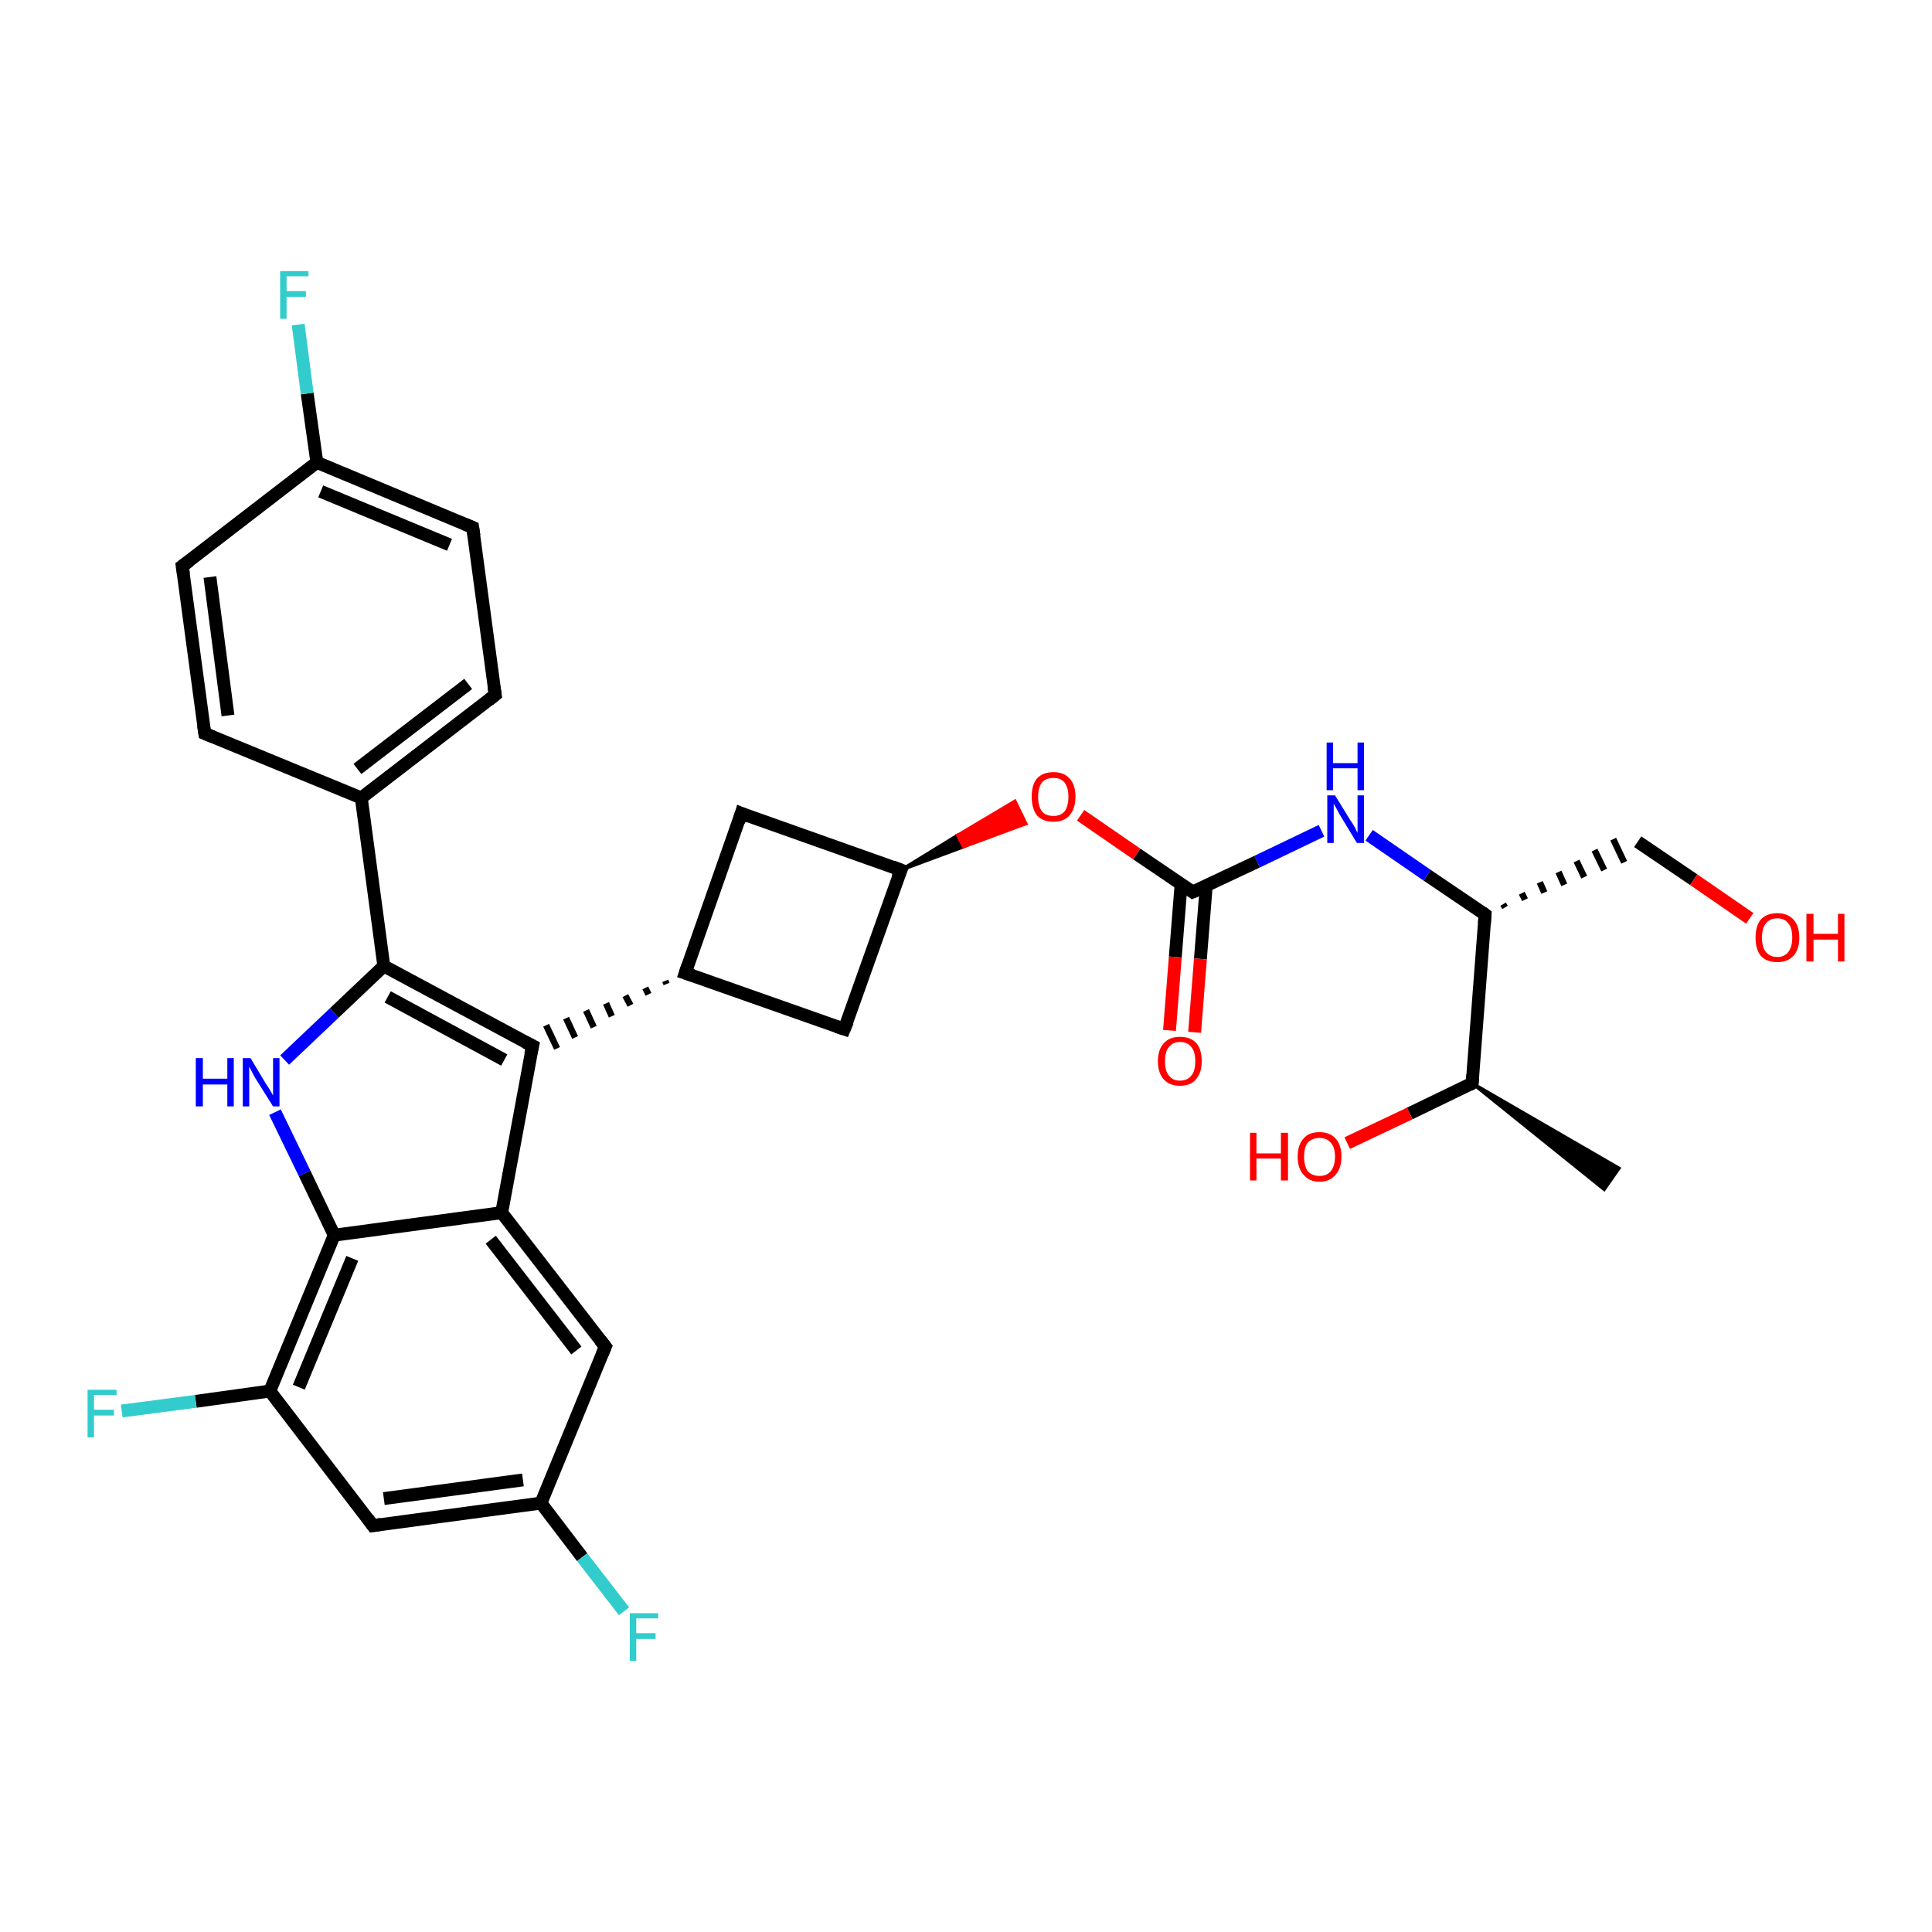 <?xml version='1.0' encoding='iso-8859-1'?>
<svg version='1.1' baseProfile='full'
              xmlns='http://www.w3.org/2000/svg'
                      xmlns:rdkit='http://www.rdkit.org/xml'
                      xmlns:xlink='http://www.w3.org/1999/xlink'
                  xml:space='preserve'
width='300px' height='300px' viewBox='0 0 300 300'>
<!-- END OF HEADER -->
<rect style='opacity:1.0;fill:#FFFFFF;stroke:none' width='300.0' height='300.0' x='0.0' y='0.0'> </rect>
<path class='bond-0 atom-1 atom-0' d='M 228.6,168.2 L 251.4,181.4 L 249.1,184.7 Z' style='fill:#000000;fill-rule:evenodd;fill-opacity:1;stroke:#000000;stroke-width:0.5px;stroke-linecap:butt;stroke-linejoin:miter;stroke-opacity:1;' />
<path class='bond-1 atom-1 atom-2' d='M 228.6,168.2 L 218.9,172.9' style='fill:none;fill-rule:evenodd;stroke:#000000;stroke-width:2.0px;stroke-linecap:butt;stroke-linejoin:miter;stroke-opacity:1' />
<path class='bond-1 atom-1 atom-2' d='M 218.9,172.9 L 209.2,177.5' style='fill:none;fill-rule:evenodd;stroke:#FF0000;stroke-width:2.0px;stroke-linecap:butt;stroke-linejoin:miter;stroke-opacity:1' />
<path class='bond-2 atom-1 atom-3' d='M 228.6,168.2 L 230.6,142.0' style='fill:none;fill-rule:evenodd;stroke:#000000;stroke-width:2.0px;stroke-linecap:butt;stroke-linejoin:miter;stroke-opacity:1' />
<path class='bond-3 atom-3 atom-4' d='M 233.7,140.9 L 233.4,140.4' style='fill:none;fill-rule:evenodd;stroke:#000000;stroke-width:1.0px;stroke-linecap:butt;stroke-linejoin:miter;stroke-opacity:1' />
<path class='bond-3 atom-3 atom-4' d='M 236.8,139.7 L 236.3,138.7' style='fill:none;fill-rule:evenodd;stroke:#000000;stroke-width:1.0px;stroke-linecap:butt;stroke-linejoin:miter;stroke-opacity:1' />
<path class='bond-3 atom-3 atom-4' d='M 239.8,138.6 L 239.1,137.0' style='fill:none;fill-rule:evenodd;stroke:#000000;stroke-width:1.0px;stroke-linecap:butt;stroke-linejoin:miter;stroke-opacity:1' />
<path class='bond-3 atom-3 atom-4' d='M 242.9,137.4 L 242.0,135.4' style='fill:none;fill-rule:evenodd;stroke:#000000;stroke-width:1.0px;stroke-linecap:butt;stroke-linejoin:miter;stroke-opacity:1' />
<path class='bond-3 atom-3 atom-4' d='M 246.0,136.2 L 244.8,133.7' style='fill:none;fill-rule:evenodd;stroke:#000000;stroke-width:1.0px;stroke-linecap:butt;stroke-linejoin:miter;stroke-opacity:1' />
<path class='bond-3 atom-3 atom-4' d='M 249.1,135.1 L 247.6,132.0' style='fill:none;fill-rule:evenodd;stroke:#000000;stroke-width:1.0px;stroke-linecap:butt;stroke-linejoin:miter;stroke-opacity:1' />
<path class='bond-3 atom-3 atom-4' d='M 252.2,133.9 L 250.5,130.3' style='fill:none;fill-rule:evenodd;stroke:#000000;stroke-width:1.0px;stroke-linecap:butt;stroke-linejoin:miter;stroke-opacity:1' />
<path class='bond-4 atom-4 atom-5' d='M 254.3,130.7 L 263.0,136.6' style='fill:none;fill-rule:evenodd;stroke:#000000;stroke-width:2.0px;stroke-linecap:butt;stroke-linejoin:miter;stroke-opacity:1' />
<path class='bond-4 atom-4 atom-5' d='M 263.0,136.6 L 271.7,142.6' style='fill:none;fill-rule:evenodd;stroke:#FF0000;stroke-width:2.0px;stroke-linecap:butt;stroke-linejoin:miter;stroke-opacity:1' />
<path class='bond-5 atom-3 atom-6' d='M 230.6,142.0 L 221.6,135.9' style='fill:none;fill-rule:evenodd;stroke:#000000;stroke-width:2.0px;stroke-linecap:butt;stroke-linejoin:miter;stroke-opacity:1' />
<path class='bond-5 atom-3 atom-6' d='M 221.6,135.9 L 212.6,129.7' style='fill:none;fill-rule:evenodd;stroke:#0000FF;stroke-width:2.0px;stroke-linecap:butt;stroke-linejoin:miter;stroke-opacity:1' />
<path class='bond-6 atom-6 atom-7' d='M 205.2,129.0 L 195.2,133.8' style='fill:none;fill-rule:evenodd;stroke:#0000FF;stroke-width:2.0px;stroke-linecap:butt;stroke-linejoin:miter;stroke-opacity:1' />
<path class='bond-6 atom-6 atom-7' d='M 195.2,133.8 L 185.2,138.5' style='fill:none;fill-rule:evenodd;stroke:#000000;stroke-width:2.0px;stroke-linecap:butt;stroke-linejoin:miter;stroke-opacity:1' />
<path class='bond-7 atom-7 atom-8' d='M 183.4,137.3 L 182.5,148.6' style='fill:none;fill-rule:evenodd;stroke:#000000;stroke-width:2.0px;stroke-linecap:butt;stroke-linejoin:miter;stroke-opacity:1' />
<path class='bond-7 atom-7 atom-8' d='M 182.5,148.6 L 181.6,160.0' style='fill:none;fill-rule:evenodd;stroke:#FF0000;stroke-width:2.0px;stroke-linecap:butt;stroke-linejoin:miter;stroke-opacity:1' />
<path class='bond-7 atom-7 atom-8' d='M 187.3,137.6 L 186.4,148.9' style='fill:none;fill-rule:evenodd;stroke:#000000;stroke-width:2.0px;stroke-linecap:butt;stroke-linejoin:miter;stroke-opacity:1' />
<path class='bond-7 atom-7 atom-8' d='M 186.4,148.9 L 185.5,160.3' style='fill:none;fill-rule:evenodd;stroke:#FF0000;stroke-width:2.0px;stroke-linecap:butt;stroke-linejoin:miter;stroke-opacity:1' />
<path class='bond-8 atom-7 atom-9' d='M 185.2,138.5 L 176.5,132.6' style='fill:none;fill-rule:evenodd;stroke:#000000;stroke-width:2.0px;stroke-linecap:butt;stroke-linejoin:miter;stroke-opacity:1' />
<path class='bond-8 atom-7 atom-9' d='M 176.5,132.6 L 167.8,126.6' style='fill:none;fill-rule:evenodd;stroke:#FF0000;stroke-width:2.0px;stroke-linecap:butt;stroke-linejoin:miter;stroke-opacity:1' />
<path class='bond-9 atom-10 atom-9' d='M 139.9,135.1 L 148.7,129.7 L 149.6,131.5 Z' style='fill:#000000;fill-rule:evenodd;fill-opacity:1;stroke:#000000;stroke-width:0.5px;stroke-linecap:butt;stroke-linejoin:miter;stroke-opacity:1;' />
<path class='bond-9 atom-10 atom-9' d='M 148.7,129.7 L 159.3,127.9 L 157.6,124.4 Z' style='fill:#FF0000;fill-rule:evenodd;fill-opacity:1;stroke:#FF0000;stroke-width:0.5px;stroke-linecap:butt;stroke-linejoin:miter;stroke-opacity:1;' />
<path class='bond-9 atom-10 atom-9' d='M 148.7,129.7 L 149.6,131.5 L 159.3,127.9 Z' style='fill:#FF0000;fill-rule:evenodd;fill-opacity:1;stroke:#FF0000;stroke-width:0.5px;stroke-linecap:butt;stroke-linejoin:miter;stroke-opacity:1;' />
<path class='bond-10 atom-10 atom-11' d='M 139.9,135.1 L 131.1,159.8' style='fill:none;fill-rule:evenodd;stroke:#000000;stroke-width:2.0px;stroke-linecap:butt;stroke-linejoin:miter;stroke-opacity:1' />
<path class='bond-11 atom-11 atom-12' d='M 131.1,159.8 L 106.4,151.1' style='fill:none;fill-rule:evenodd;stroke:#000000;stroke-width:2.0px;stroke-linecap:butt;stroke-linejoin:miter;stroke-opacity:1' />
<path class='bond-12 atom-12 atom-13' d='M 103.3,152.3 L 103.5,152.8' style='fill:none;fill-rule:evenodd;stroke:#000000;stroke-width:1.0px;stroke-linecap:butt;stroke-linejoin:miter;stroke-opacity:1' />
<path class='bond-12 atom-12 atom-13' d='M 100.2,153.4 L 100.7,154.4' style='fill:none;fill-rule:evenodd;stroke:#000000;stroke-width:1.0px;stroke-linecap:butt;stroke-linejoin:miter;stroke-opacity:1' />
<path class='bond-12 atom-12 atom-13' d='M 97.1,154.6 L 97.9,156.1' style='fill:none;fill-rule:evenodd;stroke:#000000;stroke-width:1.0px;stroke-linecap:butt;stroke-linejoin:miter;stroke-opacity:1' />
<path class='bond-12 atom-12 atom-13' d='M 94.1,155.8 L 95.0,157.8' style='fill:none;fill-rule:evenodd;stroke:#000000;stroke-width:1.0px;stroke-linecap:butt;stroke-linejoin:miter;stroke-opacity:1' />
<path class='bond-12 atom-12 atom-13' d='M 91.0,156.9 L 92.2,159.5' style='fill:none;fill-rule:evenodd;stroke:#000000;stroke-width:1.0px;stroke-linecap:butt;stroke-linejoin:miter;stroke-opacity:1' />
<path class='bond-12 atom-12 atom-13' d='M 87.9,158.1 L 89.3,161.1' style='fill:none;fill-rule:evenodd;stroke:#000000;stroke-width:1.0px;stroke-linecap:butt;stroke-linejoin:miter;stroke-opacity:1' />
<path class='bond-12 atom-12 atom-13' d='M 84.8,159.2 L 86.5,162.8' style='fill:none;fill-rule:evenodd;stroke:#000000;stroke-width:1.0px;stroke-linecap:butt;stroke-linejoin:miter;stroke-opacity:1' />
<path class='bond-13 atom-13 atom-14' d='M 82.7,162.4 L 59.6,150.0' style='fill:none;fill-rule:evenodd;stroke:#000000;stroke-width:2.0px;stroke-linecap:butt;stroke-linejoin:miter;stroke-opacity:1' />
<path class='bond-13 atom-13 atom-14' d='M 78.3,164.6 L 60.2,154.8' style='fill:none;fill-rule:evenodd;stroke:#000000;stroke-width:2.0px;stroke-linecap:butt;stroke-linejoin:miter;stroke-opacity:1' />
<path class='bond-14 atom-14 atom-15' d='M 59.6,150.0 L 56.1,123.9' style='fill:none;fill-rule:evenodd;stroke:#000000;stroke-width:2.0px;stroke-linecap:butt;stroke-linejoin:miter;stroke-opacity:1' />
<path class='bond-15 atom-15 atom-16' d='M 56.1,123.9 L 76.9,107.9' style='fill:none;fill-rule:evenodd;stroke:#000000;stroke-width:2.0px;stroke-linecap:butt;stroke-linejoin:miter;stroke-opacity:1' />
<path class='bond-15 atom-15 atom-16' d='M 55.5,119.4 L 72.7,106.2' style='fill:none;fill-rule:evenodd;stroke:#000000;stroke-width:2.0px;stroke-linecap:butt;stroke-linejoin:miter;stroke-opacity:1' />
<path class='bond-16 atom-16 atom-17' d='M 76.9,107.9 L 73.4,81.9' style='fill:none;fill-rule:evenodd;stroke:#000000;stroke-width:2.0px;stroke-linecap:butt;stroke-linejoin:miter;stroke-opacity:1' />
<path class='bond-17 atom-17 atom-18' d='M 73.4,81.9 L 49.2,71.8' style='fill:none;fill-rule:evenodd;stroke:#000000;stroke-width:2.0px;stroke-linecap:butt;stroke-linejoin:miter;stroke-opacity:1' />
<path class='bond-17 atom-17 atom-18' d='M 69.8,84.6 L 49.8,76.3' style='fill:none;fill-rule:evenodd;stroke:#000000;stroke-width:2.0px;stroke-linecap:butt;stroke-linejoin:miter;stroke-opacity:1' />
<path class='bond-18 atom-18 atom-19' d='M 49.2,71.8 L 47.7,61.1' style='fill:none;fill-rule:evenodd;stroke:#000000;stroke-width:2.0px;stroke-linecap:butt;stroke-linejoin:miter;stroke-opacity:1' />
<path class='bond-18 atom-18 atom-19' d='M 47.7,61.1 L 46.3,50.4' style='fill:none;fill-rule:evenodd;stroke:#33CCCC;stroke-width:2.0px;stroke-linecap:butt;stroke-linejoin:miter;stroke-opacity:1' />
<path class='bond-19 atom-18 atom-20' d='M 49.2,71.8 L 28.3,87.9' style='fill:none;fill-rule:evenodd;stroke:#000000;stroke-width:2.0px;stroke-linecap:butt;stroke-linejoin:miter;stroke-opacity:1' />
<path class='bond-20 atom-20 atom-21' d='M 28.3,87.9 L 31.8,113.9' style='fill:none;fill-rule:evenodd;stroke:#000000;stroke-width:2.0px;stroke-linecap:butt;stroke-linejoin:miter;stroke-opacity:1' />
<path class='bond-20 atom-20 atom-21' d='M 32.6,89.6 L 35.4,111.1' style='fill:none;fill-rule:evenodd;stroke:#000000;stroke-width:2.0px;stroke-linecap:butt;stroke-linejoin:miter;stroke-opacity:1' />
<path class='bond-21 atom-14 atom-22' d='M 59.6,150.0 L 51.9,157.3' style='fill:none;fill-rule:evenodd;stroke:#000000;stroke-width:2.0px;stroke-linecap:butt;stroke-linejoin:miter;stroke-opacity:1' />
<path class='bond-21 atom-14 atom-22' d='M 51.9,157.3 L 44.2,164.6' style='fill:none;fill-rule:evenodd;stroke:#0000FF;stroke-width:2.0px;stroke-linecap:butt;stroke-linejoin:miter;stroke-opacity:1' />
<path class='bond-22 atom-22 atom-23' d='M 42.7,172.7 L 47.3,182.2' style='fill:none;fill-rule:evenodd;stroke:#0000FF;stroke-width:2.0px;stroke-linecap:butt;stroke-linejoin:miter;stroke-opacity:1' />
<path class='bond-22 atom-22 atom-23' d='M 47.3,182.2 L 51.9,191.8' style='fill:none;fill-rule:evenodd;stroke:#000000;stroke-width:2.0px;stroke-linecap:butt;stroke-linejoin:miter;stroke-opacity:1' />
<path class='bond-23 atom-23 atom-24' d='M 51.9,191.8 L 41.9,216.0' style='fill:none;fill-rule:evenodd;stroke:#000000;stroke-width:2.0px;stroke-linecap:butt;stroke-linejoin:miter;stroke-opacity:1' />
<path class='bond-23 atom-23 atom-24' d='M 54.7,195.4 L 46.4,215.4' style='fill:none;fill-rule:evenodd;stroke:#000000;stroke-width:2.0px;stroke-linecap:butt;stroke-linejoin:miter;stroke-opacity:1' />
<path class='bond-24 atom-24 atom-25' d='M 41.9,216.0 L 30.4,217.6' style='fill:none;fill-rule:evenodd;stroke:#000000;stroke-width:2.0px;stroke-linecap:butt;stroke-linejoin:miter;stroke-opacity:1' />
<path class='bond-24 atom-24 atom-25' d='M 30.4,217.6 L 18.9,219.1' style='fill:none;fill-rule:evenodd;stroke:#33CCCC;stroke-width:2.0px;stroke-linecap:butt;stroke-linejoin:miter;stroke-opacity:1' />
<path class='bond-25 atom-24 atom-26' d='M 41.9,216.0 L 57.9,236.9' style='fill:none;fill-rule:evenodd;stroke:#000000;stroke-width:2.0px;stroke-linecap:butt;stroke-linejoin:miter;stroke-opacity:1' />
<path class='bond-26 atom-26 atom-27' d='M 57.9,236.9 L 84.0,233.4' style='fill:none;fill-rule:evenodd;stroke:#000000;stroke-width:2.0px;stroke-linecap:butt;stroke-linejoin:miter;stroke-opacity:1' />
<path class='bond-26 atom-26 atom-27' d='M 59.6,232.7 L 81.2,229.8' style='fill:none;fill-rule:evenodd;stroke:#000000;stroke-width:2.0px;stroke-linecap:butt;stroke-linejoin:miter;stroke-opacity:1' />
<path class='bond-27 atom-27 atom-28' d='M 84.0,233.4 L 90.4,241.8' style='fill:none;fill-rule:evenodd;stroke:#000000;stroke-width:2.0px;stroke-linecap:butt;stroke-linejoin:miter;stroke-opacity:1' />
<path class='bond-27 atom-27 atom-28' d='M 90.4,241.8 L 96.9,250.2' style='fill:none;fill-rule:evenodd;stroke:#33CCCC;stroke-width:2.0px;stroke-linecap:butt;stroke-linejoin:miter;stroke-opacity:1' />
<path class='bond-28 atom-27 atom-29' d='M 84.0,233.4 L 94.0,209.1' style='fill:none;fill-rule:evenodd;stroke:#000000;stroke-width:2.0px;stroke-linecap:butt;stroke-linejoin:miter;stroke-opacity:1' />
<path class='bond-29 atom-29 atom-30' d='M 94.0,209.1 L 77.9,188.3' style='fill:none;fill-rule:evenodd;stroke:#000000;stroke-width:2.0px;stroke-linecap:butt;stroke-linejoin:miter;stroke-opacity:1' />
<path class='bond-29 atom-29 atom-30' d='M 89.5,209.7 L 76.2,192.5' style='fill:none;fill-rule:evenodd;stroke:#000000;stroke-width:2.0px;stroke-linecap:butt;stroke-linejoin:miter;stroke-opacity:1' />
<path class='bond-30 atom-12 atom-31' d='M 106.4,151.1 L 115.1,126.3' style='fill:none;fill-rule:evenodd;stroke:#000000;stroke-width:2.0px;stroke-linecap:butt;stroke-linejoin:miter;stroke-opacity:1' />
<path class='bond-31 atom-31 atom-10' d='M 115.1,126.3 L 139.9,135.1' style='fill:none;fill-rule:evenodd;stroke:#000000;stroke-width:2.0px;stroke-linecap:butt;stroke-linejoin:miter;stroke-opacity:1' />
<path class='bond-32 atom-30 atom-13' d='M 77.9,188.3 L 82.7,162.4' style='fill:none;fill-rule:evenodd;stroke:#000000;stroke-width:2.0px;stroke-linecap:butt;stroke-linejoin:miter;stroke-opacity:1' />
<path class='bond-33 atom-21 atom-15' d='M 31.8,113.9 L 56.1,123.9' style='fill:none;fill-rule:evenodd;stroke:#000000;stroke-width:2.0px;stroke-linecap:butt;stroke-linejoin:miter;stroke-opacity:1' />
<path class='bond-34 atom-30 atom-23' d='M 77.9,188.3 L 51.9,191.8' style='fill:none;fill-rule:evenodd;stroke:#000000;stroke-width:2.0px;stroke-linecap:butt;stroke-linejoin:miter;stroke-opacity:1' />
<path d='M 228.1,168.5 L 228.6,168.2 L 228.7,166.9' style='fill:none;stroke:#000000;stroke-width:2.0px;stroke-linecap:butt;stroke-linejoin:miter;stroke-opacity:1;' />
<path d='M 230.5,143.4 L 230.6,142.0 L 230.2,141.7' style='fill:none;stroke:#000000;stroke-width:2.0px;stroke-linecap:butt;stroke-linejoin:miter;stroke-opacity:1;' />
<path d='M 185.7,138.3 L 185.2,138.5 L 184.8,138.2' style='fill:none;stroke:#000000;stroke-width:2.0px;stroke-linecap:butt;stroke-linejoin:miter;stroke-opacity:1;' />
<path d='M 139.4,136.3 L 139.9,135.1 L 138.6,134.6' style='fill:none;stroke:#000000;stroke-width:2.0px;stroke-linecap:butt;stroke-linejoin:miter;stroke-opacity:1;' />
<path d='M 131.6,158.6 L 131.1,159.8 L 129.9,159.4' style='fill:none;stroke:#000000;stroke-width:2.0px;stroke-linecap:butt;stroke-linejoin:miter;stroke-opacity:1;' />
<path d='M 107.6,151.5 L 106.4,151.1 L 106.8,149.9' style='fill:none;stroke:#000000;stroke-width:2.0px;stroke-linecap:butt;stroke-linejoin:miter;stroke-opacity:1;' />
<path d='M 81.5,161.8 L 82.7,162.4 L 82.4,163.7' style='fill:none;stroke:#000000;stroke-width:2.0px;stroke-linecap:butt;stroke-linejoin:miter;stroke-opacity:1;' />
<path d='M 75.9,108.7 L 76.9,107.9 L 76.7,106.6' style='fill:none;stroke:#000000;stroke-width:2.0px;stroke-linecap:butt;stroke-linejoin:miter;stroke-opacity:1;' />
<path d='M 73.6,83.2 L 73.4,81.9 L 72.2,81.4' style='fill:none;stroke:#000000;stroke-width:2.0px;stroke-linecap:butt;stroke-linejoin:miter;stroke-opacity:1;' />
<path d='M 29.4,87.1 L 28.3,87.9 L 28.5,89.2' style='fill:none;stroke:#000000;stroke-width:2.0px;stroke-linecap:butt;stroke-linejoin:miter;stroke-opacity:1;' />
<path d='M 31.6,112.6 L 31.8,113.9 L 33.0,114.4' style='fill:none;stroke:#000000;stroke-width:2.0px;stroke-linecap:butt;stroke-linejoin:miter;stroke-opacity:1;' />
<path d='M 57.1,235.8 L 57.9,236.9 L 59.2,236.7' style='fill:none;stroke:#000000;stroke-width:2.0px;stroke-linecap:butt;stroke-linejoin:miter;stroke-opacity:1;' />
<path d='M 93.5,210.3 L 94.0,209.1 L 93.2,208.1' style='fill:none;stroke:#000000;stroke-width:2.0px;stroke-linecap:butt;stroke-linejoin:miter;stroke-opacity:1;' />
<path d='M 114.7,127.6 L 115.1,126.3 L 116.3,126.8' style='fill:none;stroke:#000000;stroke-width:2.0px;stroke-linecap:butt;stroke-linejoin:miter;stroke-opacity:1;' />
<path class='atom-2' d='M 194.1 175.9
L 195.1 175.9
L 195.1 179.1
L 198.9 179.1
L 198.9 175.9
L 200.0 175.9
L 200.0 183.3
L 198.9 183.3
L 198.9 179.9
L 195.1 179.9
L 195.1 183.3
L 194.1 183.3
L 194.1 175.9
' fill='#FF0000'/>
<path class='atom-2' d='M 201.5 179.6
Q 201.5 177.8, 202.4 176.8
Q 203.2 175.8, 204.9 175.8
Q 206.5 175.8, 207.4 176.8
Q 208.3 177.8, 208.3 179.6
Q 208.3 181.4, 207.4 182.4
Q 206.5 183.5, 204.9 183.5
Q 203.3 183.5, 202.4 182.4
Q 201.5 181.4, 201.5 179.6
M 204.9 182.6
Q 206.0 182.6, 206.6 181.9
Q 207.3 181.1, 207.3 179.6
Q 207.3 178.1, 206.6 177.4
Q 206.0 176.7, 204.9 176.7
Q 203.8 176.7, 203.1 177.4
Q 202.5 178.1, 202.5 179.6
Q 202.5 181.1, 203.1 181.9
Q 203.8 182.6, 204.9 182.6
' fill='#FF0000'/>
<path class='atom-5' d='M 272.6 145.6
Q 272.6 143.8, 273.4 142.8
Q 274.3 141.8, 276.0 141.8
Q 277.6 141.8, 278.5 142.8
Q 279.4 143.8, 279.4 145.6
Q 279.4 147.4, 278.5 148.4
Q 277.6 149.4, 276.0 149.4
Q 274.3 149.4, 273.4 148.4
Q 272.6 147.4, 272.6 145.6
M 276.0 148.6
Q 277.1 148.6, 277.7 147.8
Q 278.3 147.0, 278.3 145.6
Q 278.3 144.1, 277.7 143.4
Q 277.1 142.6, 276.0 142.6
Q 274.8 142.6, 274.2 143.4
Q 273.6 144.1, 273.6 145.6
Q 273.6 147.1, 274.2 147.8
Q 274.8 148.6, 276.0 148.6
' fill='#FF0000'/>
<path class='atom-5' d='M 280.5 141.9
L 281.6 141.9
L 281.6 145.0
L 285.4 145.0
L 285.4 141.9
L 286.4 141.9
L 286.4 149.3
L 285.4 149.3
L 285.4 145.9
L 281.6 145.9
L 281.6 149.3
L 280.5 149.3
L 280.5 141.9
' fill='#FF0000'/>
<path class='atom-6' d='M 207.3 123.5
L 209.7 127.4
Q 210.0 127.8, 210.4 128.5
Q 210.7 129.2, 210.8 129.3
L 210.8 123.5
L 211.8 123.5
L 211.8 130.9
L 210.7 130.9
L 208.1 126.6
Q 207.8 126.1, 207.5 125.5
Q 207.2 125.0, 207.1 124.8
L 207.1 130.9
L 206.1 130.9
L 206.1 123.5
L 207.3 123.5
' fill='#0000FF'/>
<path class='atom-6' d='M 206.0 115.3
L 207.0 115.3
L 207.0 118.5
L 210.8 118.5
L 210.8 115.3
L 211.8 115.3
L 211.8 122.7
L 210.8 122.7
L 210.8 119.3
L 207.0 119.3
L 207.0 122.7
L 206.0 122.7
L 206.0 115.3
' fill='#0000FF'/>
<path class='atom-8' d='M 179.8 164.8
Q 179.8 163.0, 180.7 162.0
Q 181.6 161.0, 183.2 161.0
Q 184.9 161.0, 185.8 162.0
Q 186.6 163.0, 186.6 164.8
Q 186.6 166.6, 185.7 167.6
Q 184.9 168.6, 183.2 168.6
Q 181.6 168.6, 180.7 167.6
Q 179.8 166.6, 179.8 164.8
M 183.2 167.8
Q 184.4 167.8, 185.0 167.0
Q 185.6 166.3, 185.6 164.8
Q 185.6 163.3, 185.0 162.6
Q 184.4 161.8, 183.2 161.8
Q 182.1 161.8, 181.5 162.6
Q 180.9 163.3, 180.9 164.8
Q 180.9 166.3, 181.5 167.0
Q 182.1 167.8, 183.2 167.8
' fill='#FF0000'/>
<path class='atom-9' d='M 160.2 123.7
Q 160.2 121.9, 161.0 120.9
Q 161.9 119.9, 163.6 119.9
Q 165.2 119.9, 166.1 120.9
Q 167.0 121.9, 167.0 123.7
Q 167.0 125.5, 166.1 126.6
Q 165.2 127.6, 163.6 127.6
Q 161.9 127.6, 161.0 126.6
Q 160.2 125.5, 160.2 123.7
M 163.6 126.7
Q 164.7 126.7, 165.3 126.0
Q 165.9 125.2, 165.9 123.7
Q 165.9 122.3, 165.3 121.5
Q 164.7 120.8, 163.6 120.8
Q 162.4 120.8, 161.8 121.5
Q 161.2 122.3, 161.2 123.7
Q 161.2 125.2, 161.8 126.0
Q 162.4 126.7, 163.6 126.7
' fill='#FF0000'/>
<path class='atom-19' d='M 43.5 42.1
L 47.9 42.1
L 47.9 42.9
L 44.5 42.9
L 44.5 45.2
L 47.5 45.2
L 47.5 46.1
L 44.5 46.1
L 44.5 49.5
L 43.5 49.5
L 43.5 42.1
' fill='#33CCCC'/>
<path class='atom-22' d='M 30.4 164.3
L 31.5 164.3
L 31.5 167.5
L 35.3 167.5
L 35.3 164.3
L 36.3 164.3
L 36.3 171.8
L 35.3 171.8
L 35.3 168.4
L 31.5 168.4
L 31.5 171.8
L 30.4 171.8
L 30.4 164.3
' fill='#0000FF'/>
<path class='atom-22' d='M 38.9 164.3
L 41.3 168.3
Q 41.6 168.7, 42.0 169.4
Q 42.4 170.1, 42.4 170.1
L 42.4 164.3
L 43.4 164.3
L 43.4 171.8
L 42.4 171.8
L 39.7 167.5
Q 39.4 167.0, 39.1 166.4
Q 38.8 165.8, 38.7 165.6
L 38.7 171.8
L 37.7 171.8
L 37.7 164.3
L 38.9 164.3
' fill='#0000FF'/>
<path class='atom-25' d='M 13.6 215.8
L 18.1 215.8
L 18.1 216.6
L 14.6 216.6
L 14.6 218.9
L 17.7 218.9
L 17.7 219.8
L 14.6 219.8
L 14.6 223.2
L 13.6 223.2
L 13.6 215.8
' fill='#33CCCC'/>
<path class='atom-28' d='M 97.8 250.5
L 102.2 250.5
L 102.2 251.3
L 98.8 251.3
L 98.8 253.6
L 101.8 253.6
L 101.8 254.5
L 98.8 254.5
L 98.8 257.9
L 97.8 257.9
L 97.8 250.5
' fill='#33CCCC'/>
</svg>
